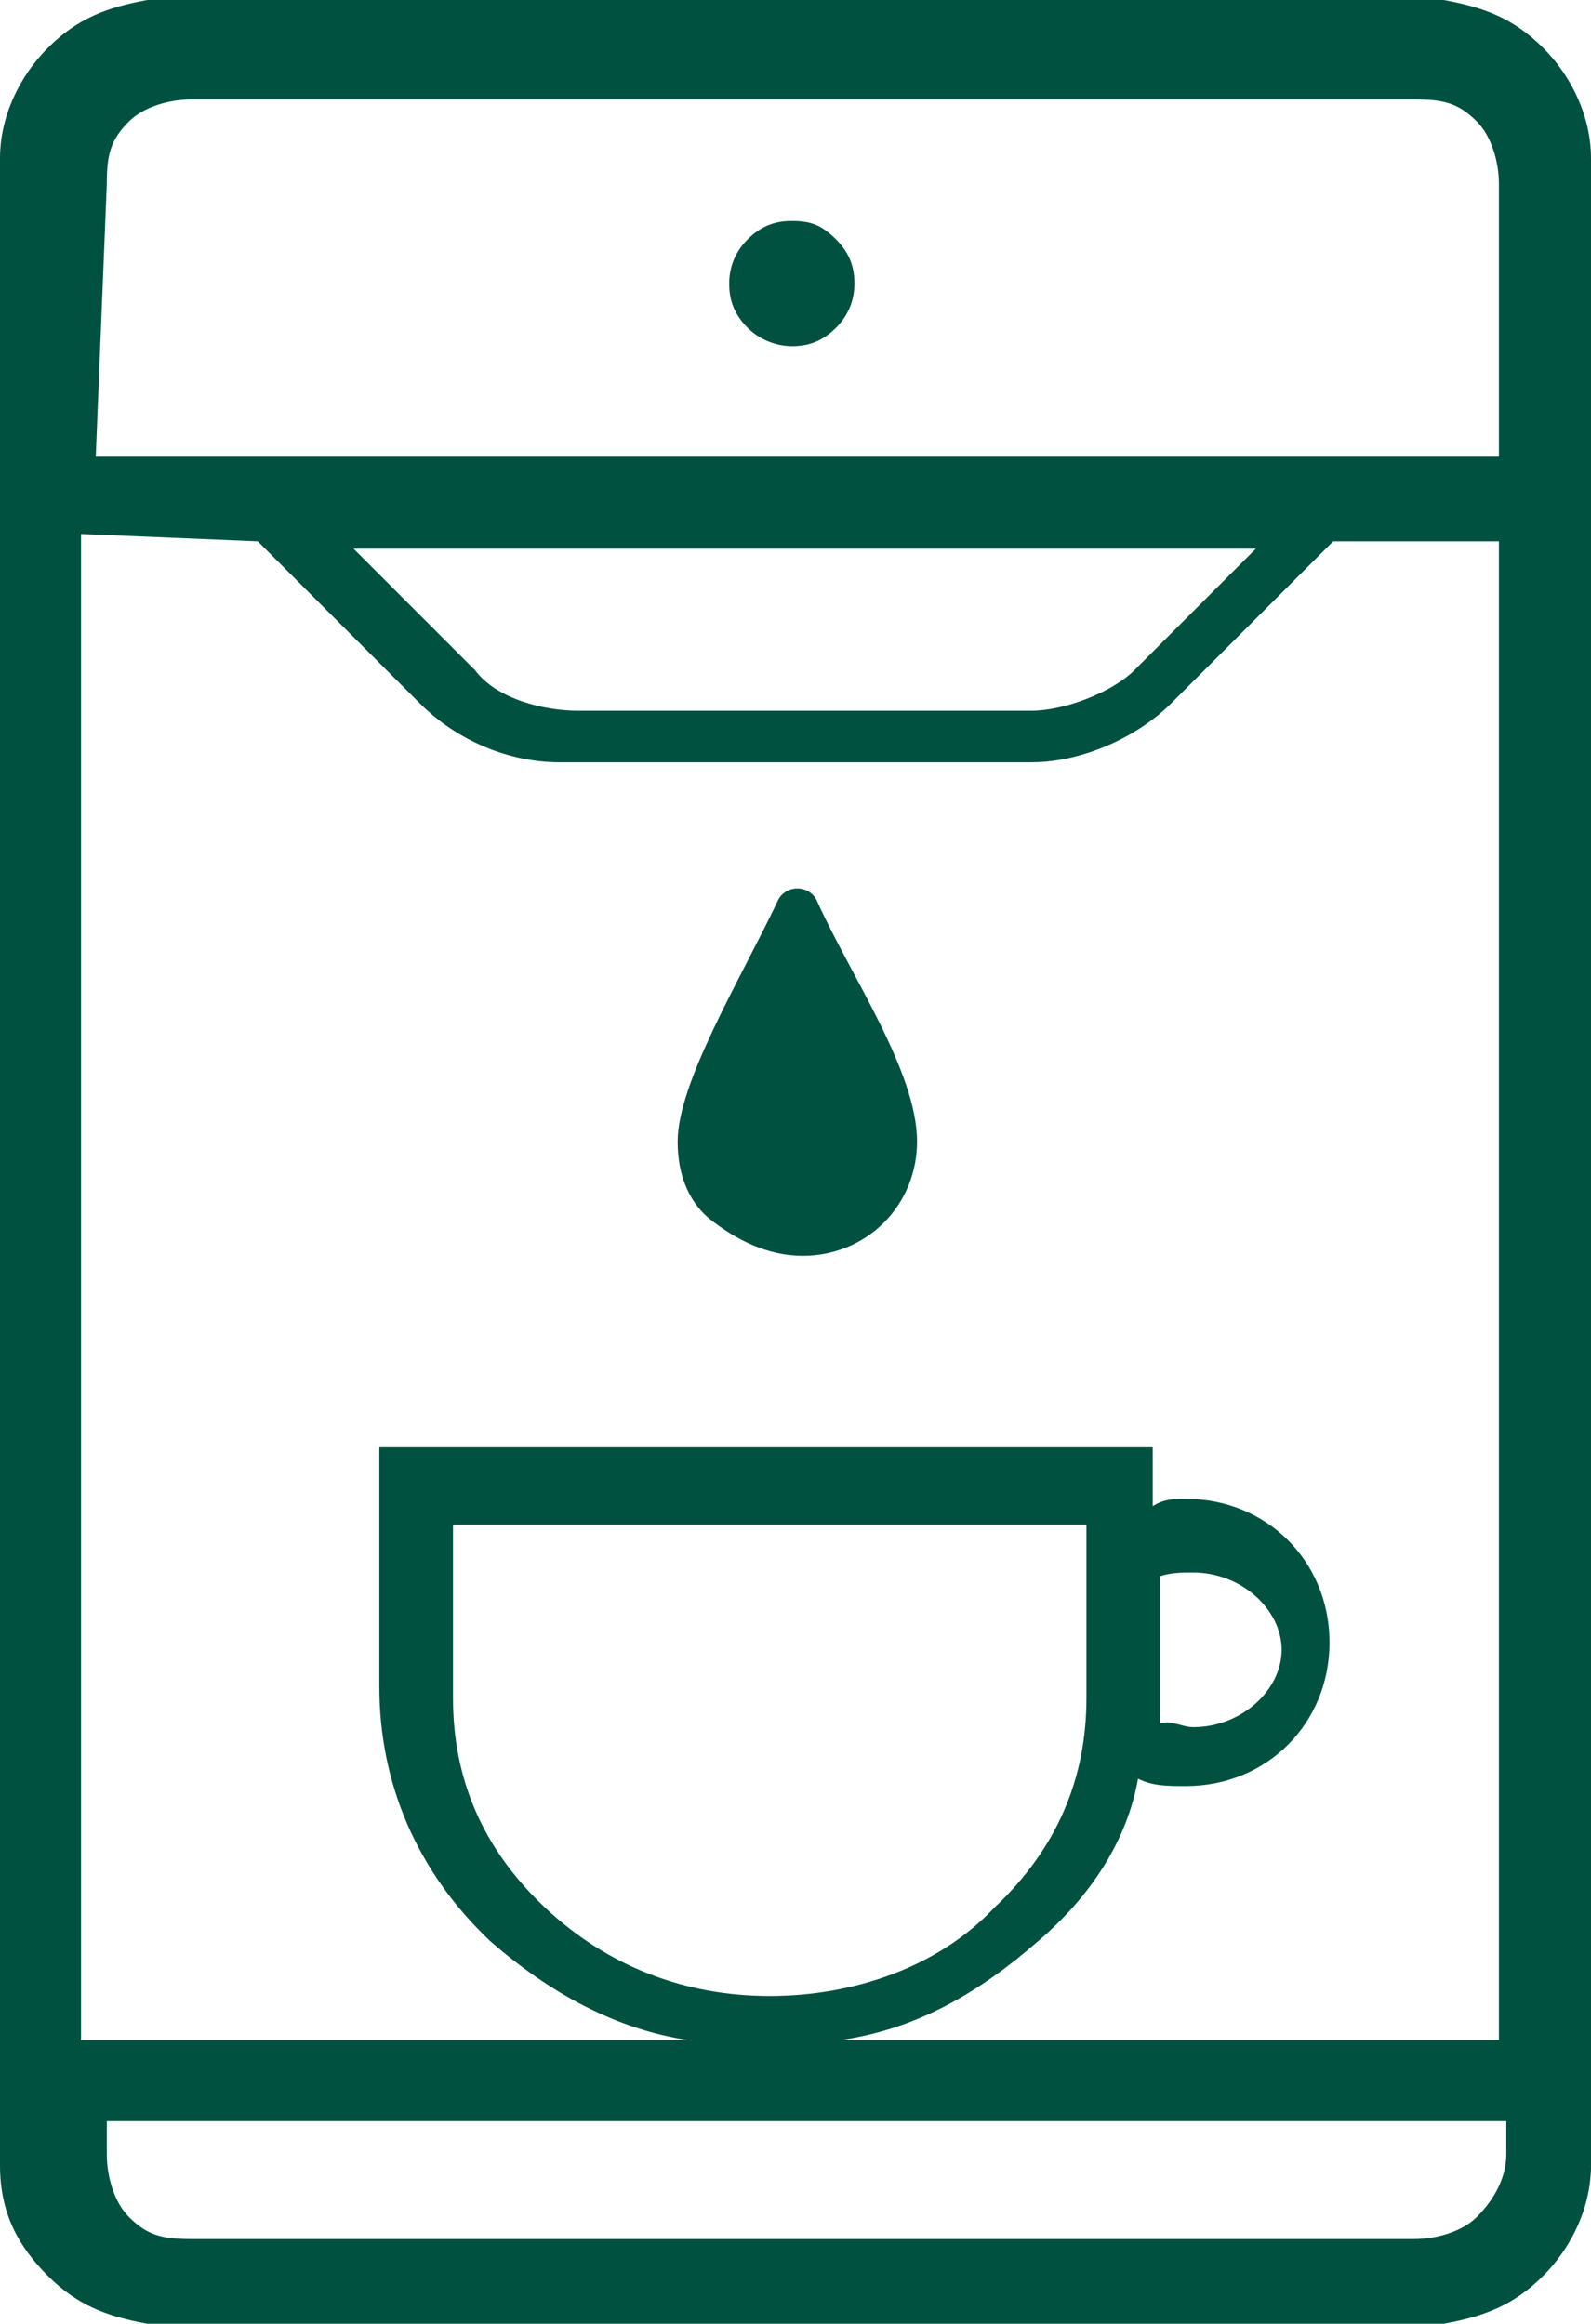 <?xml version="1.0" encoding="UTF-8"?>
<svg id="Layer_2" data-name="Layer 2" xmlns="http://www.w3.org/2000/svg" viewBox="0 0 43.2 63.1">
  <defs>
    <style>
      .cls-1 {
        fill: #005140;
        stroke-width: 0px;
      }
    </style>
  </defs>
  <g id="Layer_1-2" data-name="Layer 1">
    <path class="cls-1" d="M18.4,31c0-1.6,1.7-4.4,2.7-6.5.2-.5.9-.5,1.1,0,.9,2,2.7,4.6,2.7,6.5,0,.8-.3,1.6-.9,2.2s-1.4.9-2.2.9-1.6-.3-2.4-.9c-.7-.5-1-1.3-1-2.2ZM43.2,4.3v54.5c0,1.1-.5,2.2-1.3,3s-1.6,1.1-2.7,1.3H4c-1.1-.2-1.9-.5-2.7-1.3s-1.3-1.7-1.3-3V4.3c0-1.1.5-2.2,1.3-3S2.9.2,4,0h35.2c1.1.2,1.9.5,2.7,1.3.8.8,1.3,1.9,1.3,3ZM2.6,12.4h38.1v-7.4c0-.6-.2-1.3-.6-1.7-.5-.5-.9-.6-1.7-.6H5.2c-.6,0-1.3.2-1.7.6-.5.5-.6.9-.6,1.7l-.3,7.4ZM9.6,14.9l3.3,3.3c.6.8,1.9,1.1,2.8,1.1h12.3c.9,0,2.2-.5,2.8-1.1l3.3-3.3H9.6ZM2.4,55.4h16.3c-2-.3-3.8-1.3-5.4-2.7-2-1.9-3-4.3-3-6.9v-6.5h21v1.6c.3-.2.6-.2.9-.2,2.2,0,3.9,1.7,3.9,3.9s-1.7,3.9-3.9,3.9c-.5,0-.9,0-1.3-.2-.3,1.7-1.3,3.2-2.7,4.4-1.6,1.4-3.3,2.4-5.4,2.7h17.9V14.7h-4.5l-4.4,4.4c-.9.9-2.4,1.6-3.8,1.6h-12.8c-1.4,0-2.8-.6-3.8-1.6l-4.4-4.4-4.8-.2v40.9h.2ZM27,51.8c1.7-1.6,2.5-3.5,2.5-5.7v-4.7H12.3v4.7c0,2.2.8,4.1,2.5,5.7s3.8,2.4,6.1,2.4,4.6-.8,6.1-2.4ZM32.4,46.9c1.3,0,2.4-1,2.4-2.1s-1.1-2.1-2.4-2.1c-.3,0-.6,0-.9.1v4c.3-.1.6.1.9.1ZM41,57.6H2.9v.9c0,.6.2,1.3.6,1.7.5.5.9.6,1.7.6h33.2c.6,0,1.3-.2,1.7-.6.5-.5.8-1.1.8-1.7v-.9h.1ZM21.5,6c-.4,0-.8.1-1.2.5-.3.3-.5.7-.5,1.2,0,.4.1.8.5,1.2s.9.5,1.2.5c.4,0,.8-.1,1.2-.5.3-.3.5-.7.5-1.2,0-.4-.1-.8-.5-1.2-.4-.4-.7-.5-1.2-.5Z"/>
  </g>
</svg>